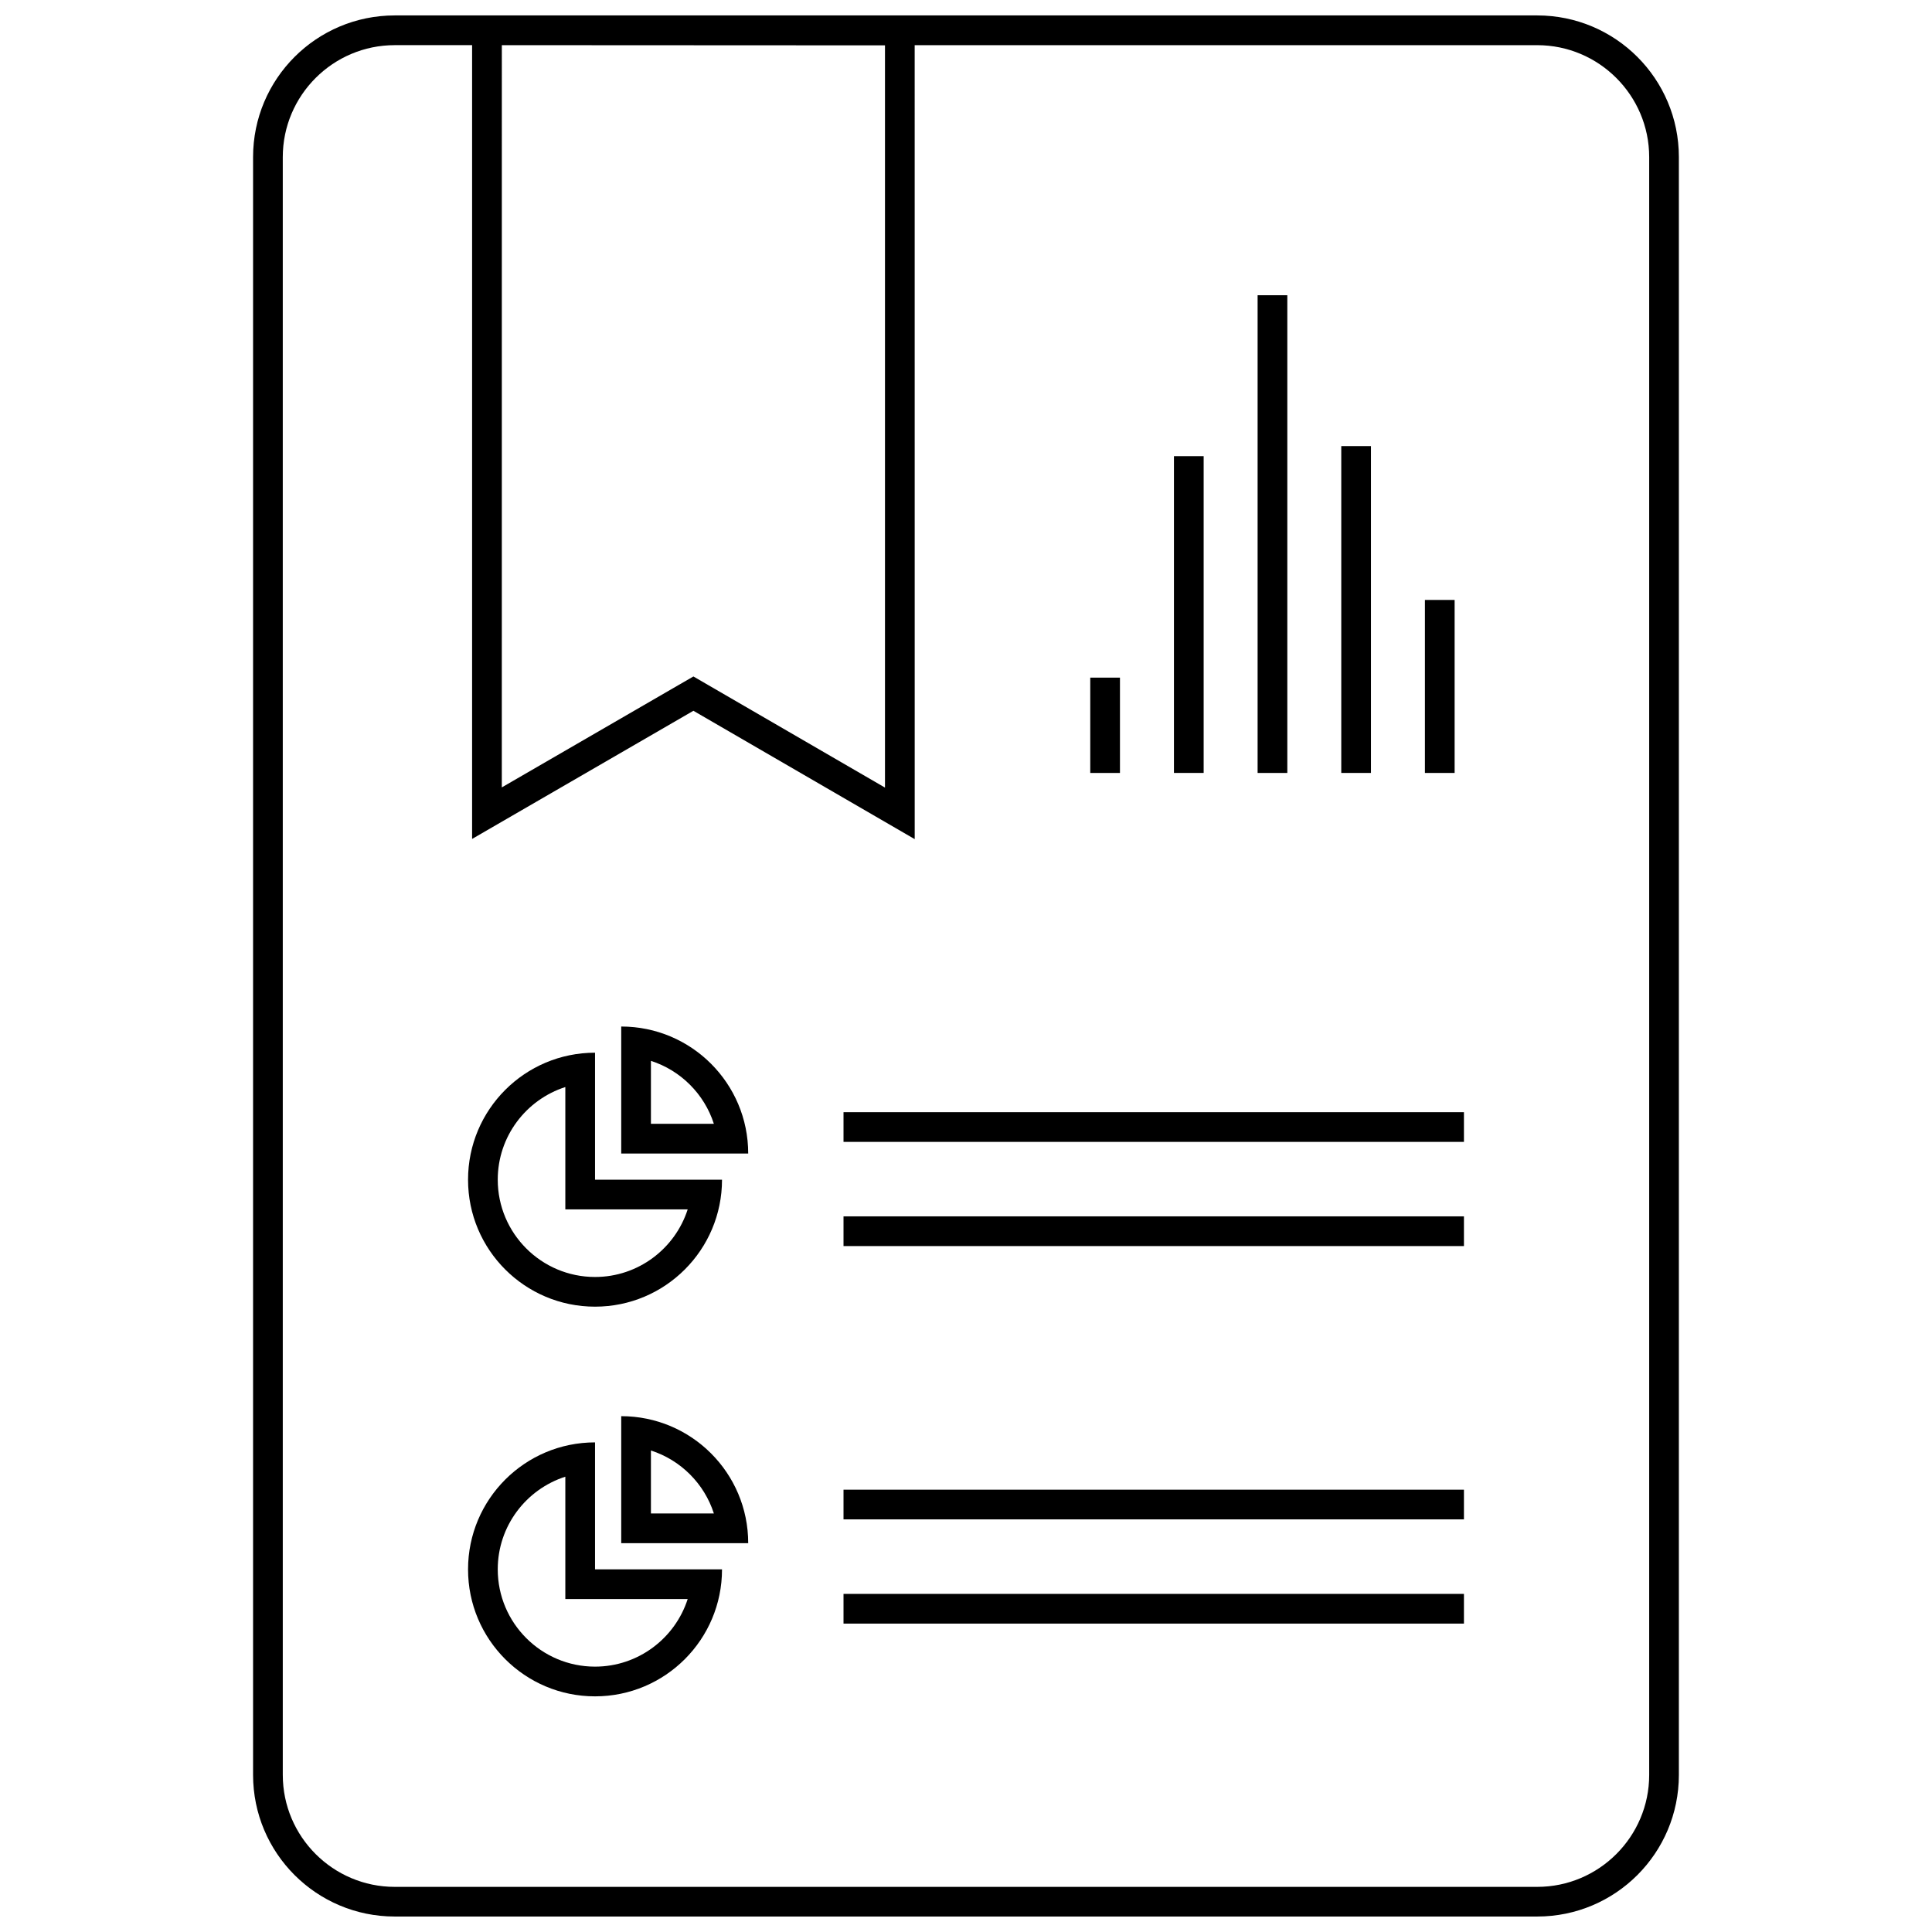 <?xml version="1.0" encoding="UTF-8"?>
<!-- Uploaded to: ICON Repo, www.svgrepo.com, Generator: ICON Repo Mixer Tools -->
<svg width="800px" height="800px" version="1.1" viewBox="144 144 512 512" xmlns="http://www.w3.org/2000/svg">
 <defs>
  <clipPath id="a">
   <path d="m211 148.09h378v503.81h-378z"/>
  </clipPath>
 </defs>
 <path d="m432.93 323.58h7.871v25.262h-7.871z"/>
 <path d="m455.11 264.89h7.871v83.945h-7.871z"/>
 <path d="m477.28 222.24h7.871v126.6h-7.871z"/>
 <path d="m499.45 262.22h7.871v86.617h-7.871z"/>
 <path d="m521.62 302.99h7.871v45.848h-7.871z"/>
 <path d="m301.69 490.28c18.586 0 33.652-15.066 33.652-33.652h-33.652v-33.652c-18.586 0-33.652 15.066-33.652 33.652-0.008 18.586 15.059 33.652 33.652 33.652zm-7.871-58.203v32.426h32.426c-3.336 10.375-13.082 17.91-24.555 17.91-14.219 0-25.781-11.562-25.781-25.781-0.008-11.473 7.527-21.219 17.91-24.555z"/>
 <path d="m308.63 416.04v33.652h33.652c0-18.586-15.066-33.652-33.652-33.652zm7.871 9.098c7.894 2.535 14.145 8.785 16.68 16.68h-16.68z"/>
 <path d="m301.69 593.55c18.586 0 33.652-15.066 33.652-33.652h-33.652v-33.652c-18.586 0-33.652 15.066-33.652 33.652-0.008 18.578 15.059 33.652 33.652 33.652zm-7.871-58.211v32.426h32.426c-3.336 10.375-13.082 17.91-24.555 17.91-14.219 0-25.781-11.562-25.781-25.781-0.008-11.473 7.527-21.219 17.91-24.555z"/>
 <path d="m308.63 519.3v33.652h33.652c0-18.586-15.066-33.652-33.652-33.652zm7.871 25.777v-16.68c7.894 2.535 14.145 8.785 16.68 16.68z"/>
 <path d="m367.54 438.74h164.42v7.871h-164.42z"/>
 <path d="m367.54 466.35h164.42v7.871h-164.42z"/>
 <path d="m367.54 538.78h164.42v7.871h-164.42z"/>
 <path d="m367.54 566.4h164.42v7.871h-164.42z"/>
 <g clip-path="url(#a)">
  <path d="m248.61 651.9h302.77c20.734 0 37.539-16.805 37.539-37.539v-428.73c0-20.734-16.805-37.543-37.539-37.543h-302.77c-20.738 0-37.543 16.809-37.543 37.543v428.73c0 20.734 16.805 37.539 37.543 37.539zm129.92-495.88v196.7l-46.824-27.16-3.945-2.289-3.953 2.281-46.824 27.117 0.008-196.7zm-159.59 29.617c0-16.359 13.312-29.672 29.672-29.672h20.5v210.36l58.648-33.961 58.648 34.016-0.008-210.41h164.98c16.359 0 29.672 13.312 29.672 29.672v428.73c0 16.355-13.312 29.668-29.668 29.668h-302.77c-16.359 0-29.672-13.312-29.672-29.668z"/>
 </g>
</svg>